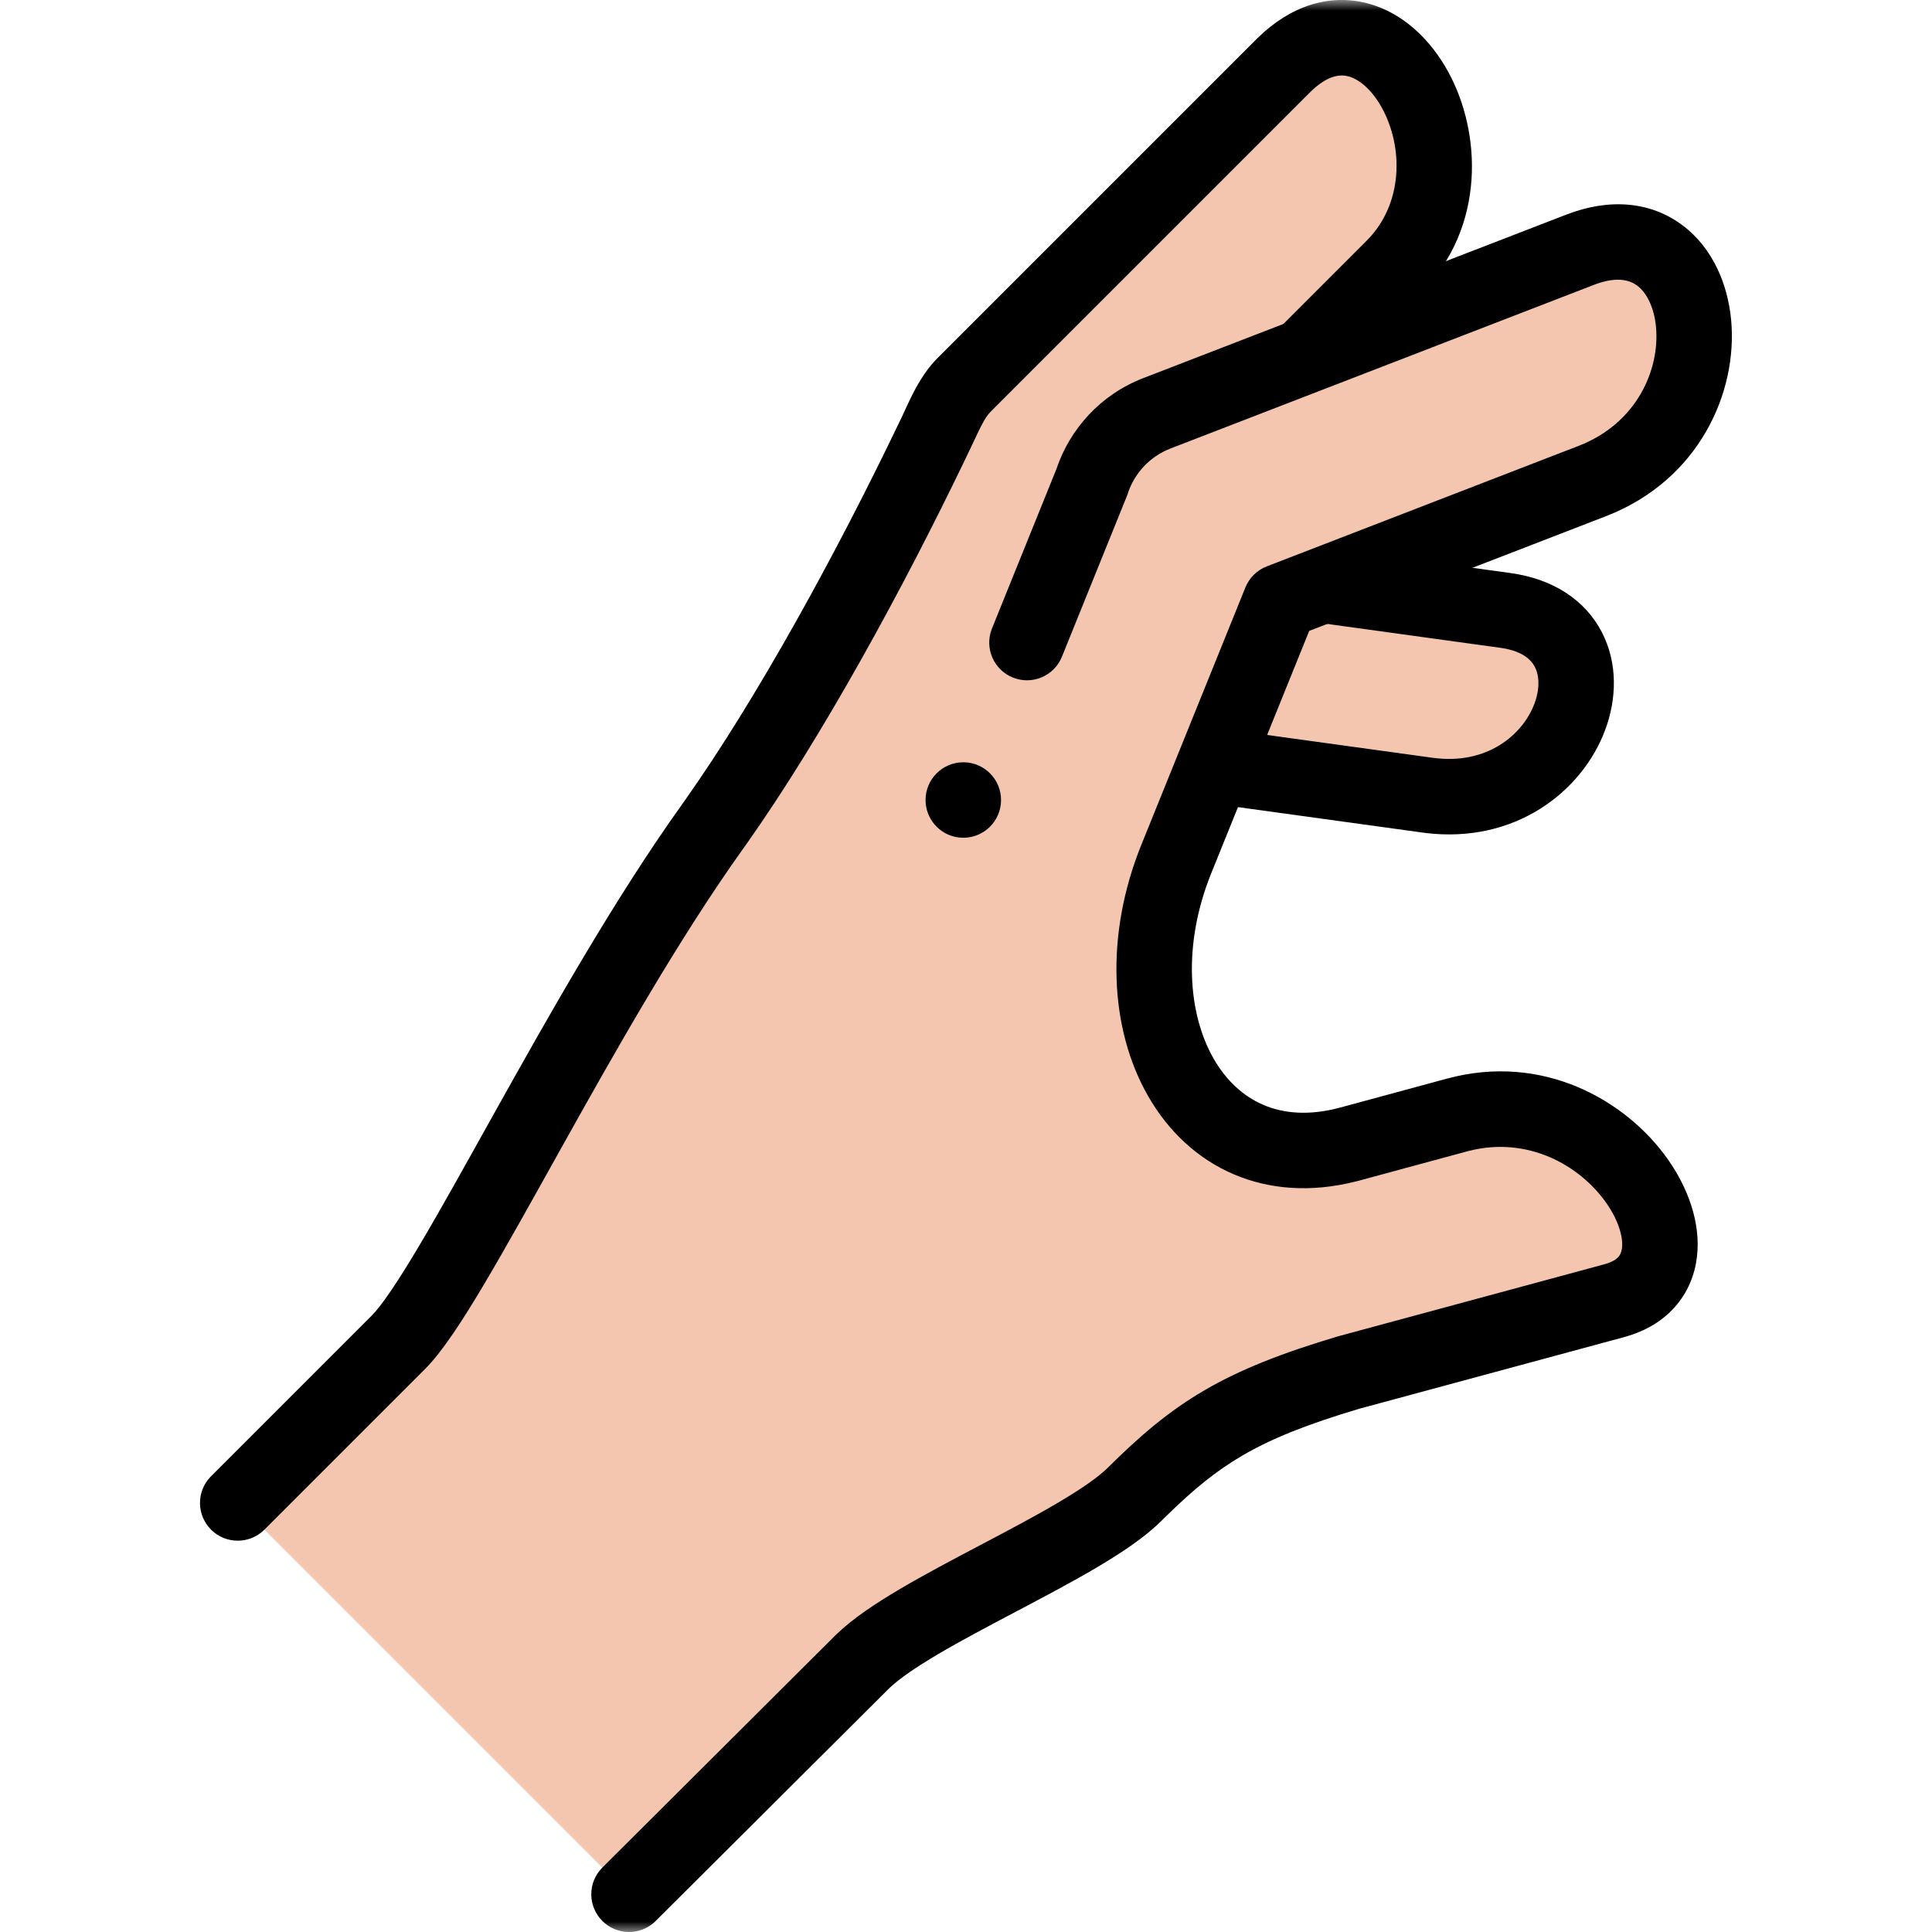 <svg width="92" height="92" viewBox="0 0 92 92" fill="none" xmlns="http://www.w3.org/2000/svg"><mask id="mask0_11962_8351" style="mask-type:luminance" maskUnits="userSpaceOnUse" x="0" y="0" width="92" height="92"><path d="M0 -4.6889e-06H92V92H0V-4.6889e-06Z" fill="white"/></mask><g mask="url(#mask0_11962_8351)"><path fill-rule="evenodd" clip-rule="evenodd" d="M11.32 71.569L29.954 90.203C32.239 87.93 38.744 81.438 41.03 79.166C43.508 76.702 51.552 73.62 54.03 71.156C56.942 68.264 59.017 66.908 64.231 65.356L76.878 61.935C82.263 60.47 76.806 51.075 69.363 53.101L64.269 54.481C56.95 56.442 52.913 48.579 56.015 40.906L60.97 28.647L75.834 22.902C83.053 20.096 81.653 9.401 75.227 11.899L62.115 16.966L66.351 12.73C71.232 7.849 65.974 -1.737 61.092 3.144L45.923 18.314C45.329 18.906 45.004 19.707 44.618 20.517C41.643 26.768 37.619 34.2 33.903 39.401C27.616 48.203 21.538 61.352 18.975 63.914C17.005 65.884 13.29 69.599 11.32 71.569Z" fill="#F5C6AF"/><path fill-rule="evenodd" clip-rule="evenodd" d="M60.972 28.647L57.766 36.58H58.659L67.991 37.868C74.93 38.811 77.859 29.907 71.676 29.067L63.208 27.898H62.911L60.972 28.647Z" fill="#F5C6AF"/><path d="M10.05 72.84C10.741 73.531 11.854 73.541 12.558 72.872L12.591 72.84L16.418 69.013C17.839 67.591 19.261 66.17 20.246 65.185C21.072 64.358 22.041 62.855 23.049 61.159C24.094 59.401 25.305 57.215 26.612 54.873C29.245 50.151 32.289 44.752 35.365 40.446L35.544 40.195C39.177 35.054 43.039 27.953 45.957 21.883L46.241 21.29L46.241 21.289L46.54 20.657C46.788 20.137 46.943 19.846 47.163 19.615L47.192 19.585L62.362 4.415C63.232 3.545 63.846 3.541 64.205 3.635C64.681 3.759 65.302 4.219 65.807 5.14C66.834 7.013 66.826 9.714 65.08 11.46L60.877 15.663L60.844 15.696C60.175 16.4 60.186 17.513 60.877 18.204C61.567 18.895 62.681 18.906 63.385 18.236L63.418 18.204L67.621 14.001L67.694 13.927C70.754 10.794 70.548 6.31 68.958 3.412C68.149 1.937 66.844 0.61 65.114 0.158C63.296 -0.317 61.451 0.284 59.895 1.801L59.821 1.874L44.652 17.043C43.781 17.914 43.304 19.096 42.996 19.745L42.716 20.33C39.84 26.311 36.079 33.211 32.611 38.117L32.441 38.357C29.229 42.853 26.091 48.429 23.473 53.122C22.153 55.488 20.972 57.619 19.96 59.323C18.911 61.088 18.159 62.189 17.704 62.644C16.72 63.629 15.298 65.05 13.877 66.471L10.05 70.299L10.017 70.332C9.348 71.036 9.359 72.149 10.05 72.84Z" fill="black"/><path d="M28.679 91.47C29.368 92.163 30.481 92.177 31.187 91.51L31.22 91.477L33.606 89.101C36.504 86.212 40.553 82.173 42.296 80.44L42.385 80.355C42.848 79.922 43.618 79.39 44.671 78.769C45.768 78.121 47.042 77.449 48.367 76.751C49.672 76.062 51.029 75.348 52.215 74.648C53.374 73.963 54.507 73.215 55.295 72.431L55.555 72.175C56.839 70.921 57.905 70.044 59.171 69.306C60.529 68.514 62.195 67.838 64.725 67.084L77.347 63.67L77.35 63.669L77.438 63.644C78.35 63.381 79.144 62.922 79.745 62.249C80.368 61.553 80.701 60.719 80.805 59.87C81.006 58.225 80.366 56.533 79.394 55.167C77.431 52.409 73.486 50.117 68.892 51.366V51.366L63.803 52.745V52.745C62.316 53.144 61.108 53.019 60.161 52.614C59.207 52.206 58.392 51.459 57.792 50.413C56.577 48.292 56.298 44.998 57.68 41.579L62.343 30.043L76.481 24.578L76.484 24.577C80.926 22.851 82.752 18.663 82.436 15.246C82.278 13.543 81.566 11.818 80.129 10.735C78.614 9.593 76.642 9.421 74.578 10.223V10.223L54.432 18.009L54.429 18.01C52.399 18.799 50.944 20.429 50.304 22.338L47.238 29.924L47.221 29.967C46.88 30.877 47.324 31.897 48.23 32.264C49.136 32.63 50.165 32.205 50.551 31.314L50.569 31.271L53.657 23.632L53.68 23.573C53.687 23.553 53.694 23.532 53.701 23.512L53.731 23.423C54.056 22.507 54.759 21.738 55.731 21.36H55.731L75.874 13.575L75.877 13.573L75.983 13.534C77.063 13.141 77.647 13.364 77.965 13.604C78.373 13.911 78.764 14.567 78.857 15.577C79.043 17.584 77.96 20.148 75.182 21.228V21.228L60.322 26.971C59.858 27.15 59.49 27.513 59.304 27.974L54.348 40.232H54.348C52.628 44.486 52.817 48.961 54.675 52.2C55.611 53.833 56.984 55.164 58.748 55.918C60.465 56.652 62.434 56.79 64.53 56.269L64.734 56.217L64.739 56.215L69.832 54.835L69.834 54.834L69.967 54.8C72.76 54.103 75.206 55.48 76.466 57.25C77.115 58.163 77.295 58.967 77.238 59.433C77.213 59.639 77.146 59.764 77.066 59.854C76.984 59.946 76.803 60.093 76.408 60.201L63.761 63.622C63.747 63.626 63.732 63.63 63.718 63.634C61.043 64.43 59.069 65.206 57.361 66.201C55.642 67.203 54.273 68.382 52.763 69.881L52.762 69.882C52.312 70.33 51.51 70.89 50.387 71.553C49.291 72.201 48.016 72.873 46.691 73.571C45.386 74.259 44.029 74.974 42.844 75.674C41.72 76.337 40.622 77.061 39.837 77.818L39.762 77.891C38.077 79.567 33.951 83.683 31.047 86.578L28.686 88.929L28.654 88.962C27.983 89.664 27.99 90.777 28.679 91.47Z" fill="black"/><path d="M67.848 39.661C72.146 40.2 75.34 37.696 76.435 34.765C76.983 33.299 77.049 31.591 76.277 30.102C75.474 28.553 73.93 27.56 71.916 27.286L71.916 27.286L63.451 26.118L63.405 26.112C62.44 26.004 61.559 26.684 61.425 27.652C61.29 28.635 61.977 29.542 62.96 29.678L71.428 30.846L71.432 30.847L71.531 30.861C72.534 31.02 72.922 31.439 73.087 31.756C73.288 32.143 73.347 32.76 73.068 33.507C72.519 34.979 70.822 36.438 68.234 36.087L68.234 36.087L58.902 34.8L58.856 34.794C57.891 34.685 57.01 35.366 56.877 36.334C56.741 37.317 57.428 38.224 58.411 38.36L67.743 39.647L67.746 39.648L67.848 39.661Z" fill="black"/><path d="M45.872 39.893L45.919 39.892C46.89 39.867 47.669 39.073 47.669 38.096C47.669 37.119 46.89 36.324 45.919 36.299L45.872 36.299H45.871C44.879 36.299 44.074 37.103 44.074 38.096C44.074 39.088 44.879 39.893 45.871 39.893H45.872Z" fill="black"/></g></svg>